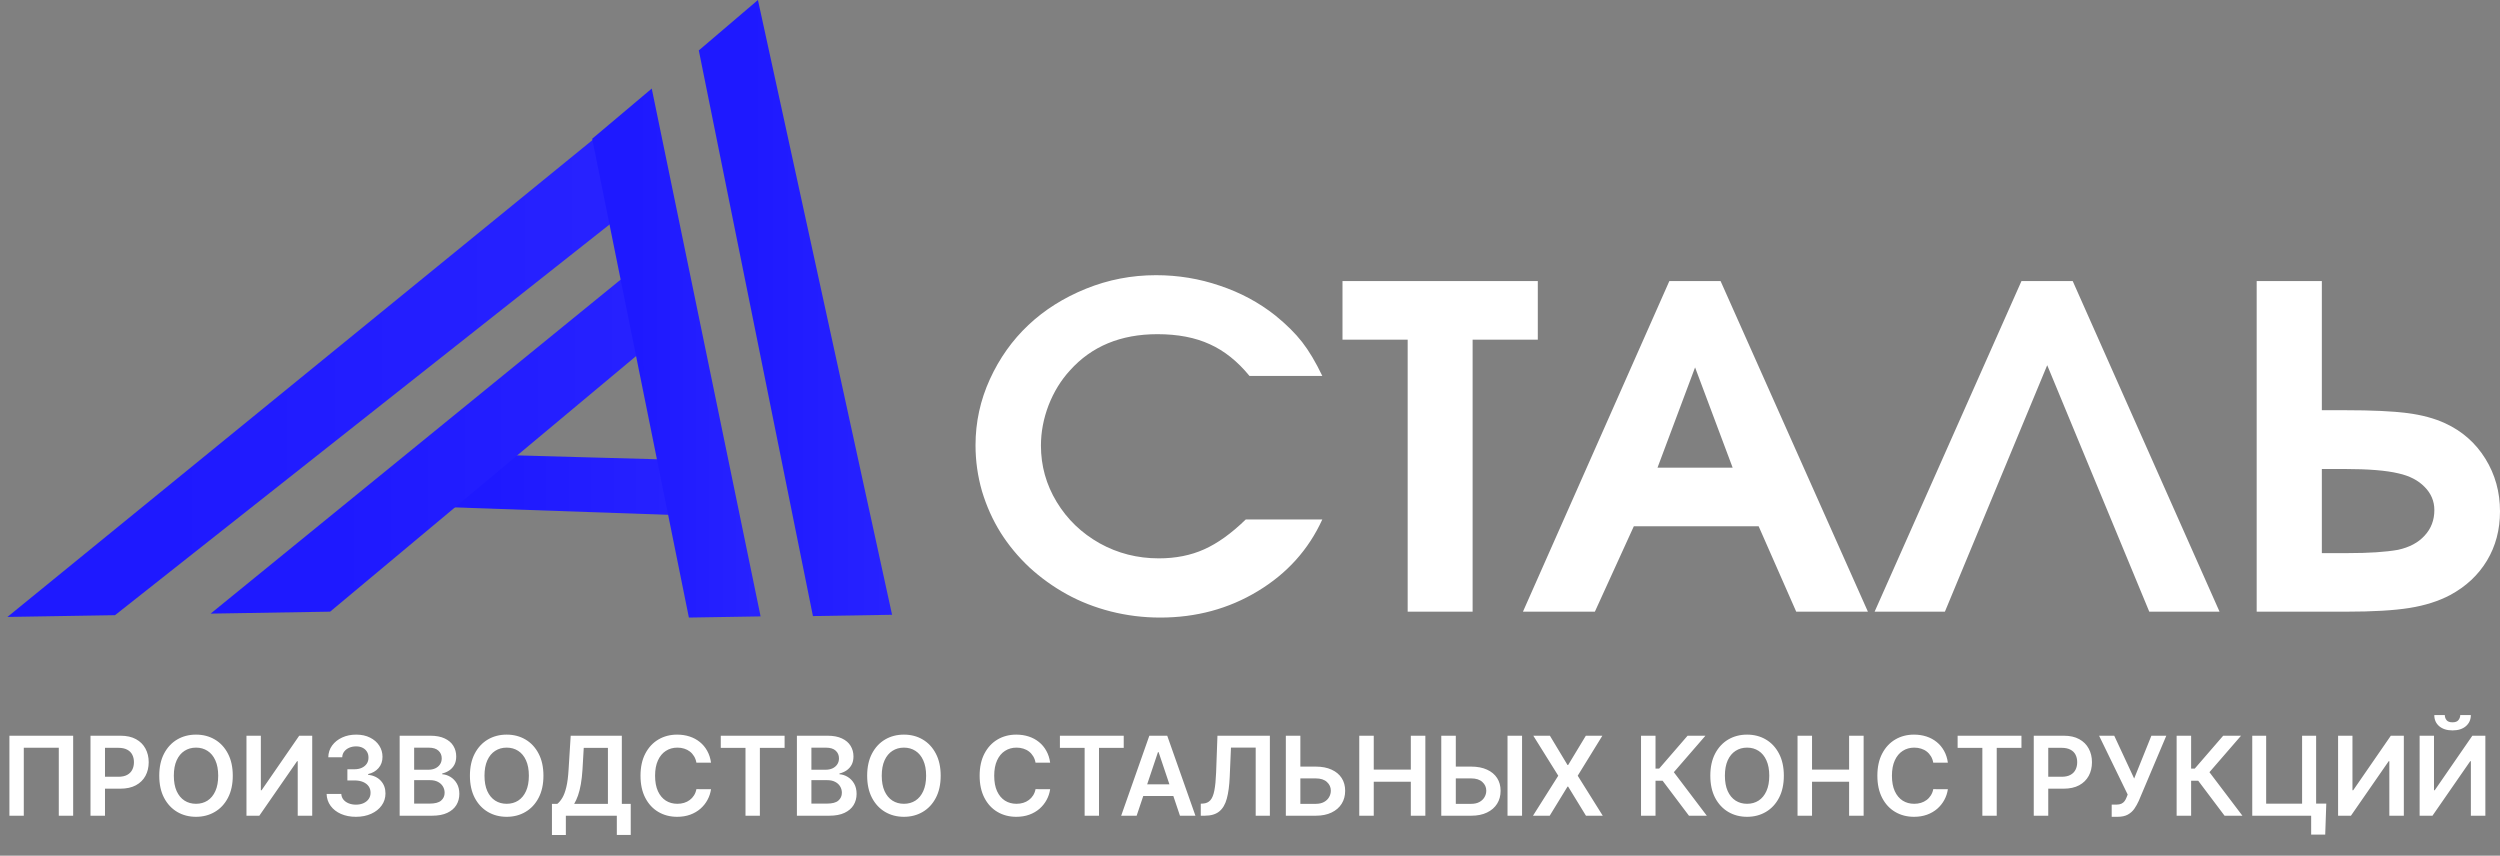 <svg xmlns="http://www.w3.org/2000/svg" width="336" height="115" viewBox="0 0 336 115" fill="none"><rect x="0" y="0" width="336" height="115" fill="#808080" stroke="none"/><path d="M94.195 69.344L91.723 61.816L78.263 61.448L64.803 61.079L55.596 68.004L94.195 69.344Z" fill="url(#paint0_linear_68_479)"></path><path d="M44.37 82.207L91.563 42.783L89.501 32.624L28.307 82.47L44.37 82.207Z" fill="url(#paint1_linear_68_479)"></path><path d="M82.539 29.684L80.248 18.319L1 82.916L15.457 82.68L82.539 29.684Z" fill="url(#paint2_linear_68_479)"></path><path d="M109.257 82.8L93.92 6.775L101.866 0L119.894 82.627L109.257 82.8Z" fill="url(#paint3_linear_68_479)"></path><path d="M79.591 18.649L87.594 11.904L102.224 82.844L92.586 83.001L79.591 18.649Z" fill="url(#paint4_linear_68_479)"></path><path d="M167.431 69.816C167.431 69.816 170.86 69.816 177.718 69.816C175.869 73.869 172.98 77.079 169.052 79.448C165.144 81.817 160.769 83.001 155.927 83.001C153.661 83.001 151.448 82.727 149.286 82.179C147.145 81.631 145.171 80.858 143.363 79.859C141.554 78.861 139.881 77.657 138.343 76.247C136.826 74.818 135.537 73.262 134.477 71.578C133.417 69.875 132.586 68.025 131.983 66.028C131.401 64.012 131.11 61.946 131.11 59.832C131.11 56.739 131.755 53.782 133.043 50.963C134.332 48.144 136.057 45.717 138.219 43.681C140.38 41.645 142.957 40.02 145.95 38.806C148.943 37.592 152.082 36.985 155.365 36.985C158.338 36.985 161.195 37.455 163.939 38.395C166.703 39.315 169.187 40.646 171.39 42.389C172.886 43.602 174.092 44.797 175.006 45.971C175.921 47.146 176.825 48.663 177.718 50.523H167.929C166.329 48.565 164.552 47.146 162.598 46.265C160.644 45.364 158.296 44.914 155.552 44.914C150.627 44.914 146.709 46.539 143.799 49.789C142.594 51.1 141.637 52.657 140.931 54.458C140.245 56.259 139.902 58.07 139.902 59.891C139.902 62.612 140.609 65.137 142.022 67.467C143.435 69.796 145.358 71.647 147.79 73.017C150.221 74.368 152.871 75.043 155.74 75.043C158.005 75.043 160.031 74.642 161.819 73.839C163.627 73.037 165.498 71.696 167.431 69.816Z" fill="white"></path><path d="M189.191 82.209C189.191 82.209 189.191 70.022 189.191 45.648C189.191 45.648 186.271 45.648 180.431 45.648C180.431 45.648 180.431 43.025 180.431 37.778C180.431 37.778 189.182 37.778 206.681 37.778C206.681 37.778 206.681 40.401 206.681 45.648C206.681 45.648 203.761 45.648 197.92 45.648C197.92 45.648 197.92 57.835 197.92 82.209C197.92 82.209 195.011 82.209 189.191 82.209Z" fill="white"></path><path d="M204.685 82.209C204.685 82.209 211.244 67.398 224.359 37.778C224.359 37.778 226.654 37.778 231.247 37.778C231.247 37.778 237.847 52.588 251.046 82.209C251.046 82.209 247.833 82.209 241.412 82.209C241.412 82.209 239.728 78.381 236.36 70.727C236.36 70.727 230.769 70.727 219.588 70.727C219.588 70.727 217.842 74.554 214.351 82.209C214.351 82.209 211.13 82.209 204.685 82.209ZM222.768 62.857C222.768 62.857 226.136 62.857 232.869 62.857C232.869 62.857 231.186 58.364 227.818 49.378C227.818 49.378 226.136 53.871 222.768 62.857Z" fill="white"></path><path d="M275.145 49.084C275.145 49.084 270.56 60.126 261.395 82.209C261.395 82.209 258.246 82.209 251.948 82.209C251.948 82.209 258.527 67.398 271.684 37.778C271.684 37.778 273.981 37.778 278.574 37.778C278.574 37.778 285.152 52.588 298.307 82.209C298.307 82.209 295.16 82.209 288.862 82.209C288.862 82.209 284.288 71.167 275.145 49.084Z" fill="white"></path><path d="M303.297 37.778H312.056V55.133H315.174C318.77 55.133 321.554 55.261 323.529 55.515C325.504 55.77 327.209 56.23 328.642 56.895C330.929 57.953 332.726 59.538 334.036 61.653C335.346 63.767 336 66.126 336 68.73C336 71.196 335.418 73.399 334.254 75.337C333.091 77.275 331.439 78.822 329.296 79.977C327.738 80.799 325.92 81.376 323.841 81.709C321.762 82.042 318.915 82.209 315.299 82.209H303.297V37.778ZM312.056 63.033V74.338H315.579C318.386 74.338 320.62 74.192 322.283 73.898C323.82 73.565 325.015 72.929 325.867 71.989C326.74 71.05 327.177 69.904 327.177 68.553C327.177 67.359 326.74 66.322 325.867 65.441C325.015 64.56 323.841 63.953 322.344 63.62C320.703 63.228 318.293 63.033 315.112 63.033H312.056Z" fill="white"></path><path d="M9.833 98.88V109.632H7.901V100.497H3.197V109.632H1.265V98.88H9.833ZM12.163 109.632V98.88H16.195C17.021 98.88 17.714 99.034 18.274 99.342C18.837 99.65 19.263 100.073 19.55 100.612C19.84 101.148 19.985 101.757 19.985 102.439C19.985 103.129 19.84 103.741 19.55 104.277C19.259 104.812 18.83 105.234 18.263 105.542C17.696 105.846 16.998 105.999 16.169 105.999H13.496V104.397H15.906C16.389 104.397 16.785 104.313 17.093 104.145C17.401 103.977 17.628 103.746 17.775 103.452C17.926 103.158 18.001 102.821 18.001 102.439C18.001 102.058 17.926 101.722 17.775 101.431C17.628 101.141 17.399 100.915 17.087 100.754C16.779 100.589 16.382 100.507 15.896 100.507H14.111V109.632H12.163ZM31.285 104.256C31.285 105.414 31.068 106.406 30.634 107.232C30.203 108.055 29.615 108.685 28.87 109.122C28.128 109.56 27.286 109.779 26.345 109.779C25.403 109.779 24.559 109.56 23.814 109.122C23.072 108.681 22.484 108.05 22.05 107.227C21.619 106.401 21.404 105.411 21.404 104.256C21.404 103.097 21.619 102.107 22.05 101.284C22.484 100.458 23.072 99.826 23.814 99.389C24.559 98.951 25.403 98.733 26.345 98.733C27.286 98.733 28.128 98.951 28.87 99.389C29.615 99.826 30.203 100.458 30.634 101.284C31.068 102.107 31.285 103.097 31.285 104.256ZM29.326 104.256C29.326 103.44 29.199 102.752 28.943 102.192C28.691 101.629 28.341 101.204 27.893 100.917C27.445 100.626 26.929 100.481 26.345 100.481C25.76 100.481 25.244 100.626 24.796 100.917C24.348 101.204 23.996 101.629 23.741 102.192C23.488 102.752 23.363 103.44 23.363 104.256C23.363 105.071 23.488 105.761 23.741 106.324C23.996 106.884 24.348 107.309 24.796 107.6C25.244 107.887 25.76 108.03 26.345 108.03C26.929 108.03 27.445 107.887 27.893 107.6C28.341 107.309 28.691 106.884 28.943 106.324C29.199 105.761 29.326 105.071 29.326 104.256ZM33.126 98.88H35.058V106.209H35.158L40.214 98.88H41.962V109.632H40.014V102.308H39.925L34.853 109.632H33.126V98.88ZM47.838 109.779C47.082 109.779 46.41 109.649 45.822 109.39C45.237 109.131 44.776 108.771 44.436 108.309C44.096 107.847 43.916 107.313 43.895 106.707H45.869C45.887 106.998 45.983 107.252 46.158 107.469C46.333 107.682 46.566 107.848 46.856 107.967C47.147 108.086 47.472 108.146 47.833 108.146C48.218 108.146 48.559 108.079 48.856 107.946C49.154 107.81 49.387 107.621 49.555 107.379C49.723 107.138 49.805 106.86 49.801 106.545C49.805 106.219 49.721 105.932 49.55 105.684C49.378 105.435 49.13 105.241 48.804 105.101C48.482 104.961 48.093 104.891 47.639 104.891H46.688V103.389H47.639C48.013 103.389 48.34 103.325 48.62 103.195C48.904 103.066 49.126 102.884 49.287 102.649C49.448 102.411 49.527 102.136 49.523 101.825C49.527 101.52 49.459 101.256 49.319 101.032C49.182 100.805 48.988 100.628 48.736 100.502C48.487 100.376 48.195 100.313 47.859 100.313C47.53 100.313 47.225 100.372 46.946 100.491C46.666 100.61 46.44 100.78 46.268 101.001C46.097 101.218 46.006 101.477 45.995 101.778H44.121C44.135 101.176 44.308 100.647 44.641 100.192C44.977 99.734 45.425 99.377 45.985 99.121C46.545 98.862 47.173 98.733 47.87 98.733C48.587 98.733 49.21 98.867 49.739 99.137C50.27 99.403 50.682 99.762 50.972 100.213C51.263 100.665 51.408 101.163 51.408 101.709C51.411 102.315 51.233 102.822 50.873 103.232C50.516 103.641 50.047 103.909 49.465 104.035V104.119C50.221 104.224 50.801 104.504 51.203 104.959C51.609 105.411 51.81 105.972 51.807 106.644C51.807 107.246 51.636 107.785 51.292 108.261C50.953 108.734 50.484 109.105 49.886 109.374C49.291 109.644 48.608 109.779 47.838 109.779ZM53.714 109.632V98.88H57.83C58.607 98.88 59.253 99.002 59.767 99.247C60.285 99.489 60.672 99.819 60.928 100.239C61.187 100.659 61.316 101.135 61.316 101.667C61.316 102.105 61.232 102.479 61.064 102.791C60.896 103.099 60.67 103.349 60.387 103.542C60.103 103.734 59.787 103.872 59.437 103.956V104.061C59.818 104.082 60.184 104.2 60.534 104.413C60.887 104.623 61.176 104.921 61.4 105.306C61.624 105.691 61.736 106.156 61.736 106.702C61.736 107.259 61.601 107.759 61.332 108.204C61.062 108.645 60.656 108.993 60.114 109.248C59.571 109.504 58.889 109.632 58.066 109.632H53.714ZM55.662 108.004H57.757C58.464 108.004 58.973 107.869 59.284 107.6C59.599 107.327 59.757 106.977 59.757 106.55C59.757 106.231 59.678 105.944 59.521 105.689C59.363 105.43 59.139 105.227 58.849 105.08C58.558 104.929 58.212 104.854 57.809 104.854H55.662V108.004ZM55.662 103.452H57.589C57.925 103.452 58.227 103.391 58.497 103.269C58.766 103.143 58.978 102.966 59.132 102.738C59.29 102.507 59.368 102.234 59.368 101.919C59.368 101.503 59.221 101.16 58.927 100.89C58.637 100.621 58.205 100.486 57.631 100.486H55.662V103.452ZM73.038 104.256C73.038 105.414 72.821 106.406 72.387 107.232C71.957 108.055 71.368 108.685 70.623 109.122C69.881 109.56 69.039 109.779 68.098 109.779C67.156 109.779 66.313 109.56 65.567 109.122C64.825 108.681 64.237 108.05 63.803 107.227C63.373 106.401 63.157 105.411 63.157 104.256C63.157 103.097 63.373 102.107 63.803 101.284C64.237 100.458 64.825 99.826 65.567 99.389C66.313 98.951 67.156 98.733 68.098 98.733C69.039 98.733 69.881 98.951 70.623 99.389C71.368 99.826 71.957 100.458 72.387 101.284C72.821 102.107 73.038 103.097 73.038 104.256ZM71.08 104.256C71.08 103.44 70.952 102.752 70.697 102.192C70.445 101.629 70.094 101.204 69.647 100.917C69.198 100.626 68.682 100.481 68.098 100.481C67.513 100.481 66.997 100.626 66.549 100.917C66.101 101.204 65.749 101.629 65.494 102.192C65.242 102.752 65.116 103.44 65.116 104.256C65.116 105.071 65.242 105.761 65.494 106.324C65.749 106.884 66.101 107.309 66.549 107.6C66.997 107.887 67.513 108.03 68.098 108.03C68.682 108.03 69.198 107.887 69.647 107.6C70.094 107.309 70.445 106.884 70.697 106.324C70.952 105.761 71.08 105.071 71.08 104.256ZM74.181 112.225V108.041H74.9C75.142 107.848 75.368 107.577 75.578 107.227C75.788 106.877 75.966 106.398 76.113 105.789C76.26 105.18 76.362 104.392 76.418 103.426L76.701 98.88H83.573V108.041H84.77V112.215H82.901V109.632H76.05V112.225H74.181ZM77.168 108.041H81.704V100.512H78.455L78.287 103.426C78.241 104.158 78.168 104.812 78.066 105.39C77.965 105.967 77.837 106.476 77.683 106.917C77.529 107.355 77.357 107.729 77.168 108.041ZM95.561 102.507H93.597C93.541 102.185 93.438 101.9 93.287 101.652C93.137 101.4 92.95 101.186 92.725 101.011C92.501 100.836 92.246 100.705 91.959 100.617C91.675 100.526 91.369 100.481 91.04 100.481C90.456 100.481 89.938 100.628 89.486 100.922C89.035 101.212 88.681 101.639 88.426 102.203C88.17 102.763 88.043 103.447 88.043 104.256C88.043 105.078 88.17 105.771 88.426 106.335C88.685 106.895 89.038 107.318 89.486 107.605C89.938 107.889 90.454 108.03 91.035 108.03C91.357 108.03 91.658 107.988 91.938 107.904C92.222 107.817 92.475 107.689 92.699 107.521C92.927 107.353 93.118 107.147 93.272 106.902C93.429 106.657 93.537 106.377 93.597 106.062L95.561 106.072C95.487 106.583 95.328 107.063 95.083 107.511C94.841 107.959 94.525 108.354 94.132 108.697C93.74 109.037 93.282 109.303 92.757 109.495C92.232 109.684 91.649 109.779 91.009 109.779C90.064 109.779 89.22 109.56 88.478 109.122C87.736 108.685 87.152 108.053 86.725 107.227C86.298 106.401 86.084 105.411 86.084 104.256C86.084 103.097 86.299 102.107 86.73 101.284C87.16 100.458 87.747 99.826 88.489 99.389C89.231 98.951 90.071 98.733 91.009 98.733C91.607 98.733 92.164 98.817 92.678 98.985C93.193 99.153 93.651 99.399 94.054 99.725C94.456 100.047 94.787 100.442 95.046 100.911C95.308 101.377 95.48 101.909 95.561 102.507ZM96.872 100.512V98.88H105.45V100.512H102.127V109.632H100.195V100.512H96.872ZM107.104 109.632V98.88H111.22C111.997 98.88 112.643 99.002 113.157 99.247C113.675 99.489 114.062 99.819 114.317 100.239C114.576 100.659 114.706 101.135 114.706 101.667C114.706 102.105 114.622 102.479 114.454 102.791C114.286 103.099 114.06 103.349 113.777 103.542C113.493 103.734 113.176 103.872 112.826 103.956V104.061C113.208 104.082 113.574 104.2 113.924 104.413C114.277 104.623 114.566 104.921 114.79 105.306C115.014 105.691 115.126 106.156 115.126 106.702C115.126 107.259 114.991 107.759 114.722 108.204C114.452 108.645 114.046 108.993 113.504 109.248C112.961 109.504 112.279 109.632 111.456 109.632H107.104ZM109.052 108.004H111.146C111.853 108.004 112.363 107.869 112.674 107.6C112.989 107.327 113.147 106.977 113.147 106.55C113.147 106.231 113.068 105.944 112.91 105.689C112.753 105.43 112.529 105.227 112.238 105.08C111.948 104.929 111.601 104.854 111.199 104.854H109.052V108.004ZM109.052 103.452H110.978C111.314 103.452 111.617 103.391 111.887 103.269C112.156 103.143 112.368 102.966 112.522 102.738C112.679 102.507 112.758 102.234 112.758 101.919C112.758 101.503 112.611 101.16 112.317 100.89C112.027 100.621 111.594 100.486 111.02 100.486H109.052V103.452ZM126.428 104.256C126.428 105.414 126.211 106.406 125.777 107.232C125.346 108.055 124.758 108.685 124.013 109.122C123.271 109.56 122.429 109.779 121.488 109.779C120.546 109.779 119.703 109.56 118.957 109.122C118.215 108.681 117.627 108.05 117.193 107.227C116.763 106.401 116.547 105.411 116.547 104.256C116.547 103.097 116.763 102.107 117.193 101.284C117.627 100.458 118.215 99.826 118.957 99.389C119.703 98.951 120.546 98.733 121.488 98.733C122.429 98.733 123.271 98.951 124.013 99.389C124.758 99.826 125.346 100.458 125.777 101.284C126.211 102.107 126.428 103.097 126.428 104.256ZM124.47 104.256C124.47 103.44 124.342 102.752 124.086 102.192C123.834 101.629 123.484 101.204 123.036 100.917C122.588 100.626 122.072 100.481 121.488 100.481C120.903 100.481 120.387 100.626 119.939 100.917C119.491 101.204 119.139 101.629 118.884 102.192C118.632 102.752 118.506 103.44 118.506 104.256C118.506 105.071 118.632 105.761 118.884 106.324C119.139 106.884 119.491 107.309 119.939 107.6C120.387 107.887 120.903 108.03 121.488 108.03C122.072 108.03 122.588 107.887 123.036 107.6C123.484 107.309 123.834 106.884 124.086 106.324C124.342 105.761 124.47 105.071 124.47 104.256ZM141.14 102.507H139.176C139.12 102.185 139.017 101.9 138.866 101.652C138.716 101.4 138.529 101.186 138.305 101.011C138.081 100.836 137.825 100.705 137.538 100.617C137.255 100.526 136.948 100.481 136.619 100.481C136.035 100.481 135.517 100.628 135.065 100.922C134.614 101.212 134.26 101.639 134.005 102.203C133.749 102.763 133.622 103.447 133.622 104.256C133.622 105.078 133.749 105.771 134.005 106.335C134.264 106.895 134.617 107.318 135.065 107.605C135.517 107.889 136.033 108.03 136.614 108.03C136.936 108.03 137.237 107.988 137.517 107.904C137.801 107.817 138.054 107.689 138.278 107.521C138.506 107.353 138.697 107.147 138.851 106.902C139.008 106.657 139.117 106.377 139.176 106.062L141.14 106.072C141.066 106.583 140.907 107.063 140.662 107.511C140.42 107.959 140.104 108.354 139.712 108.697C139.32 109.037 138.861 109.303 138.336 109.495C137.811 109.684 137.228 109.779 136.588 109.779C135.643 109.779 134.799 109.56 134.057 109.122C133.315 108.685 132.731 108.053 132.304 107.227C131.877 106.401 131.663 105.411 131.663 104.256C131.663 103.097 131.879 102.107 132.309 101.284C132.74 100.458 133.326 99.826 134.068 99.389C134.81 98.951 135.65 98.733 136.588 98.733C137.186 98.733 137.743 98.817 138.257 98.985C138.772 99.153 139.23 99.399 139.633 99.725C140.035 100.047 140.366 100.442 140.625 100.911C140.888 101.377 141.059 101.909 141.14 102.507ZM142.451 100.512V98.88H151.029V100.512H147.706V109.632H145.774V100.512H142.451ZM152.765 109.632H150.686L154.471 98.88H156.875L160.666 109.632H158.587L155.715 101.085H155.631L152.765 109.632ZM152.833 105.416H158.503V106.98H152.833V105.416ZM161.384 109.632V108.015L161.688 107.999C162.101 107.974 162.428 107.826 162.67 107.553C162.915 107.28 163.095 106.84 163.211 106.235C163.33 105.629 163.408 104.817 163.447 103.799L163.625 98.88H170.671V109.632H168.765V100.481H165.442L165.274 104.403C165.225 105.579 165.095 106.553 164.885 107.327C164.679 108.1 164.339 108.678 163.867 109.059C163.398 109.441 162.745 109.632 161.909 109.632H161.384ZM174.112 103.032H176.842C177.665 103.032 178.37 103.167 178.958 103.437C179.55 103.703 180.003 104.079 180.318 104.565C180.633 105.052 180.79 105.624 180.79 106.282C180.79 106.944 180.633 107.526 180.318 108.03C180.003 108.531 179.55 108.923 178.958 109.206C178.37 109.49 177.665 109.632 176.842 109.632H172.816V98.88H174.769V108.036H176.842C177.276 108.036 177.644 107.953 177.945 107.789C178.246 107.624 178.473 107.407 178.627 107.138C178.785 106.868 178.864 106.576 178.864 106.261C178.864 105.806 178.689 105.419 178.339 105.101C177.992 104.779 177.493 104.618 176.842 104.618H174.112V103.032ZM182.684 109.632V98.88H184.632V103.431H189.614V98.88H191.567V109.632H189.614V105.064H184.632V109.632H182.684ZM195.003 103.032H197.733C198.556 103.032 199.261 103.167 199.849 103.437C200.441 103.703 200.894 104.079 201.209 104.565C201.524 105.052 201.681 105.624 201.681 106.282C201.681 106.944 201.524 107.526 201.209 108.03C200.894 108.531 200.441 108.923 199.849 109.206C199.261 109.49 198.556 109.632 197.733 109.632H193.707V98.88H195.66V108.036H197.733C198.167 108.036 198.535 107.953 198.836 107.789C199.137 107.624 199.364 107.407 199.518 107.138C199.676 106.868 199.755 106.576 199.755 106.261C199.755 105.806 199.58 105.419 199.23 105.101C198.883 104.779 198.384 104.618 197.733 104.618H195.003V103.032ZM204.564 98.88V109.632H202.611V98.88H204.564ZM208.307 98.88L210.675 102.817H210.759L213.137 98.88H215.358L212.045 104.256L215.41 109.632H213.153L210.759 105.72H210.675L208.281 109.632H206.034L209.43 104.256L206.076 98.88H208.307ZM226.996 109.632L223.457 104.933H222.502V109.632H220.554V98.88H222.502V103.3H222.99L226.812 98.88H229.211L224.964 103.783L229.395 109.632H226.996ZM239.748 104.256C239.748 105.414 239.531 106.406 239.097 107.232C238.666 108.055 238.078 108.685 237.333 109.122C236.591 109.56 235.749 109.779 234.808 109.779C233.866 109.779 233.023 109.56 232.277 109.122C231.535 108.681 230.947 108.05 230.513 107.227C230.083 106.401 229.867 105.411 229.867 104.256C229.867 103.097 230.083 102.107 230.513 101.284C230.947 100.458 231.535 99.826 232.277 99.389C233.023 98.951 233.866 98.733 234.808 98.733C235.749 98.733 236.591 98.951 237.333 99.389C238.078 99.826 238.666 100.458 239.097 101.284C239.531 102.107 239.748 103.097 239.748 104.256ZM237.79 104.256C237.79 103.44 237.662 102.752 237.406 102.192C237.154 101.629 236.804 101.204 236.356 100.917C235.908 100.626 235.392 100.481 234.808 100.481C234.223 100.481 233.707 100.626 233.259 100.917C232.811 101.204 232.459 101.629 232.204 102.192C231.952 102.752 231.826 103.44 231.826 104.256C231.826 105.071 231.952 105.761 232.204 106.324C232.459 106.884 232.811 107.309 233.259 107.6C233.707 107.887 234.223 108.03 234.808 108.03C235.392 108.03 235.908 107.887 236.356 107.6C236.804 107.309 237.154 106.884 237.406 106.324C237.662 105.761 237.79 105.071 237.79 104.256ZM241.589 109.632V98.88H243.537V103.431H248.519V98.88H250.472V109.632H248.519V105.064H243.537V109.632H241.589ZM261.794 102.507H259.83C259.774 102.185 259.671 101.9 259.521 101.652C259.37 101.4 259.183 101.186 258.959 101.011C258.735 100.836 258.479 100.705 258.192 100.617C257.909 100.526 257.603 100.481 257.274 100.481C256.689 100.481 256.171 100.628 255.72 100.922C255.268 101.212 254.915 101.639 254.659 102.203C254.404 102.763 254.276 103.447 254.276 104.256C254.276 105.078 254.404 105.771 254.659 106.335C254.918 106.895 255.272 107.318 255.72 107.605C256.171 107.889 256.687 108.03 257.268 108.03C257.59 108.03 257.891 107.988 258.171 107.904C258.455 107.817 258.709 107.689 258.933 107.521C259.16 107.353 259.351 107.147 259.505 106.902C259.662 106.657 259.771 106.377 259.83 106.062L261.794 106.072C261.72 106.583 261.561 107.063 261.316 107.511C261.075 107.959 260.758 108.354 260.366 108.697C259.974 109.037 259.515 109.303 258.99 109.495C258.465 109.684 257.883 109.779 257.242 109.779C256.297 109.779 255.454 109.56 254.712 109.122C253.97 108.685 253.385 108.053 252.958 107.227C252.531 106.401 252.318 105.411 252.318 104.256C252.318 103.097 252.533 102.107 252.963 101.284C253.394 100.458 253.98 99.826 254.722 99.389C255.464 98.951 256.304 98.733 257.242 98.733C257.841 98.733 258.397 98.817 258.912 98.985C259.426 99.153 259.885 99.399 260.287 99.725C260.69 100.047 261.02 100.442 261.279 100.911C261.542 101.377 261.713 101.909 261.794 102.507ZM263.105 100.512V98.88H271.684V100.512H268.36V109.632H266.428V100.512H263.105ZM273.337 109.632V98.88H277.369C278.195 98.88 278.888 99.034 279.448 99.342C280.012 99.65 280.437 100.073 280.724 100.612C281.015 101.148 281.16 101.757 281.16 102.439C281.16 103.129 281.015 103.741 280.724 104.277C280.434 104.812 280.005 105.234 279.438 105.542C278.871 105.846 278.173 105.999 277.343 105.999H274.671V104.397H277.081C277.564 104.397 277.959 104.313 278.267 104.145C278.575 103.977 278.803 103.746 278.95 103.452C279.1 103.158 279.175 102.821 279.175 102.439C279.175 102.058 279.1 101.722 278.95 101.431C278.803 101.141 278.573 100.915 278.262 100.754C277.954 100.589 277.557 100.507 277.07 100.507H275.285V109.632H273.337ZM283.812 109.779V108.141H284.427C284.703 108.141 284.931 108.1 285.109 108.02C285.288 107.939 285.431 107.824 285.54 107.673C285.652 107.523 285.744 107.348 285.818 107.148L285.96 106.786L282.117 98.88H284.154L286.831 104.634L289.146 98.88H291.152L287.445 107.647C287.274 108.025 287.076 108.377 286.852 108.702C286.628 109.024 286.336 109.285 285.975 109.485C285.618 109.681 285.153 109.779 284.579 109.779H283.812ZM298.981 109.632L295.442 104.933H294.487V109.632H292.539V98.88H294.487V103.3H294.975L298.797 98.88H301.196L296.949 103.783L301.38 109.632H298.981ZM312.652 108.004L312.51 112.173H310.62V109.632H309.864V108.004H312.652ZM302.703 109.632V98.88H304.572V108.015H309.402V98.88H311.287V109.632H302.703ZM314.239 98.88H316.171V106.209H316.271L321.326 98.88H323.075V109.632H321.127V102.308H321.038L315.966 109.632H314.239V98.88ZM325.197 98.88H327.129V106.209H327.229L332.284 98.88H334.033V109.632H332.085V102.308H331.996L326.924 109.632H325.197V98.88ZM330.657 96.108H332.08C332.08 96.72 331.857 97.217 331.413 97.599C330.972 97.977 330.373 98.166 329.617 98.166C328.868 98.166 328.272 97.977 327.827 97.599C327.386 97.217 327.167 96.72 327.171 96.108H328.583C328.583 96.36 328.66 96.585 328.814 96.785C328.972 96.981 329.239 97.079 329.617 97.079C329.988 97.079 330.253 96.981 330.41 96.785C330.571 96.589 330.653 96.363 330.657 96.108Z" fill="white"></path><defs><linearGradient id="paint0_linear_68_479" x1="65.844" y1="62.458" x2="111.177" y2="62.458" gradientUnits="userSpaceOnUse"><stop stop-color="#1E19FF"></stop><stop offset="1" stop-color="#2D28FF"></stop></linearGradient><linearGradient id="paint1_linear_68_479" x1="45.102" y1="40.941" x2="119.391" y2="40.941" gradientUnits="userSpaceOnUse"><stop stop-color="#1E19FF"></stop><stop offset="1" stop-color="#2D28FF"></stop></linearGradient><linearGradient id="paint2_linear_68_479" x1="22.649" y1="29.097" x2="118.411" y2="29.097" gradientUnits="userSpaceOnUse"><stop stop-color="#1E19FF"></stop><stop offset="1" stop-color="#2D28FF"></stop></linearGradient><linearGradient id="paint3_linear_68_479" x1="100.816" y1="13.816" x2="131.32" y2="13.816" gradientUnits="userSpaceOnUse"><stop stop-color="#1E19FF"></stop><stop offset="1" stop-color="#2D28FF"></stop></linearGradient><linearGradient id="paint4_linear_68_479" x1="85.6" y1="23.767" x2="112.181" y2="23.767" gradientUnits="userSpaceOnUse"><stop stop-color="#1E19FF"></stop><stop offset="1" stop-color="#2D28FF"></stop></linearGradient></defs></svg>